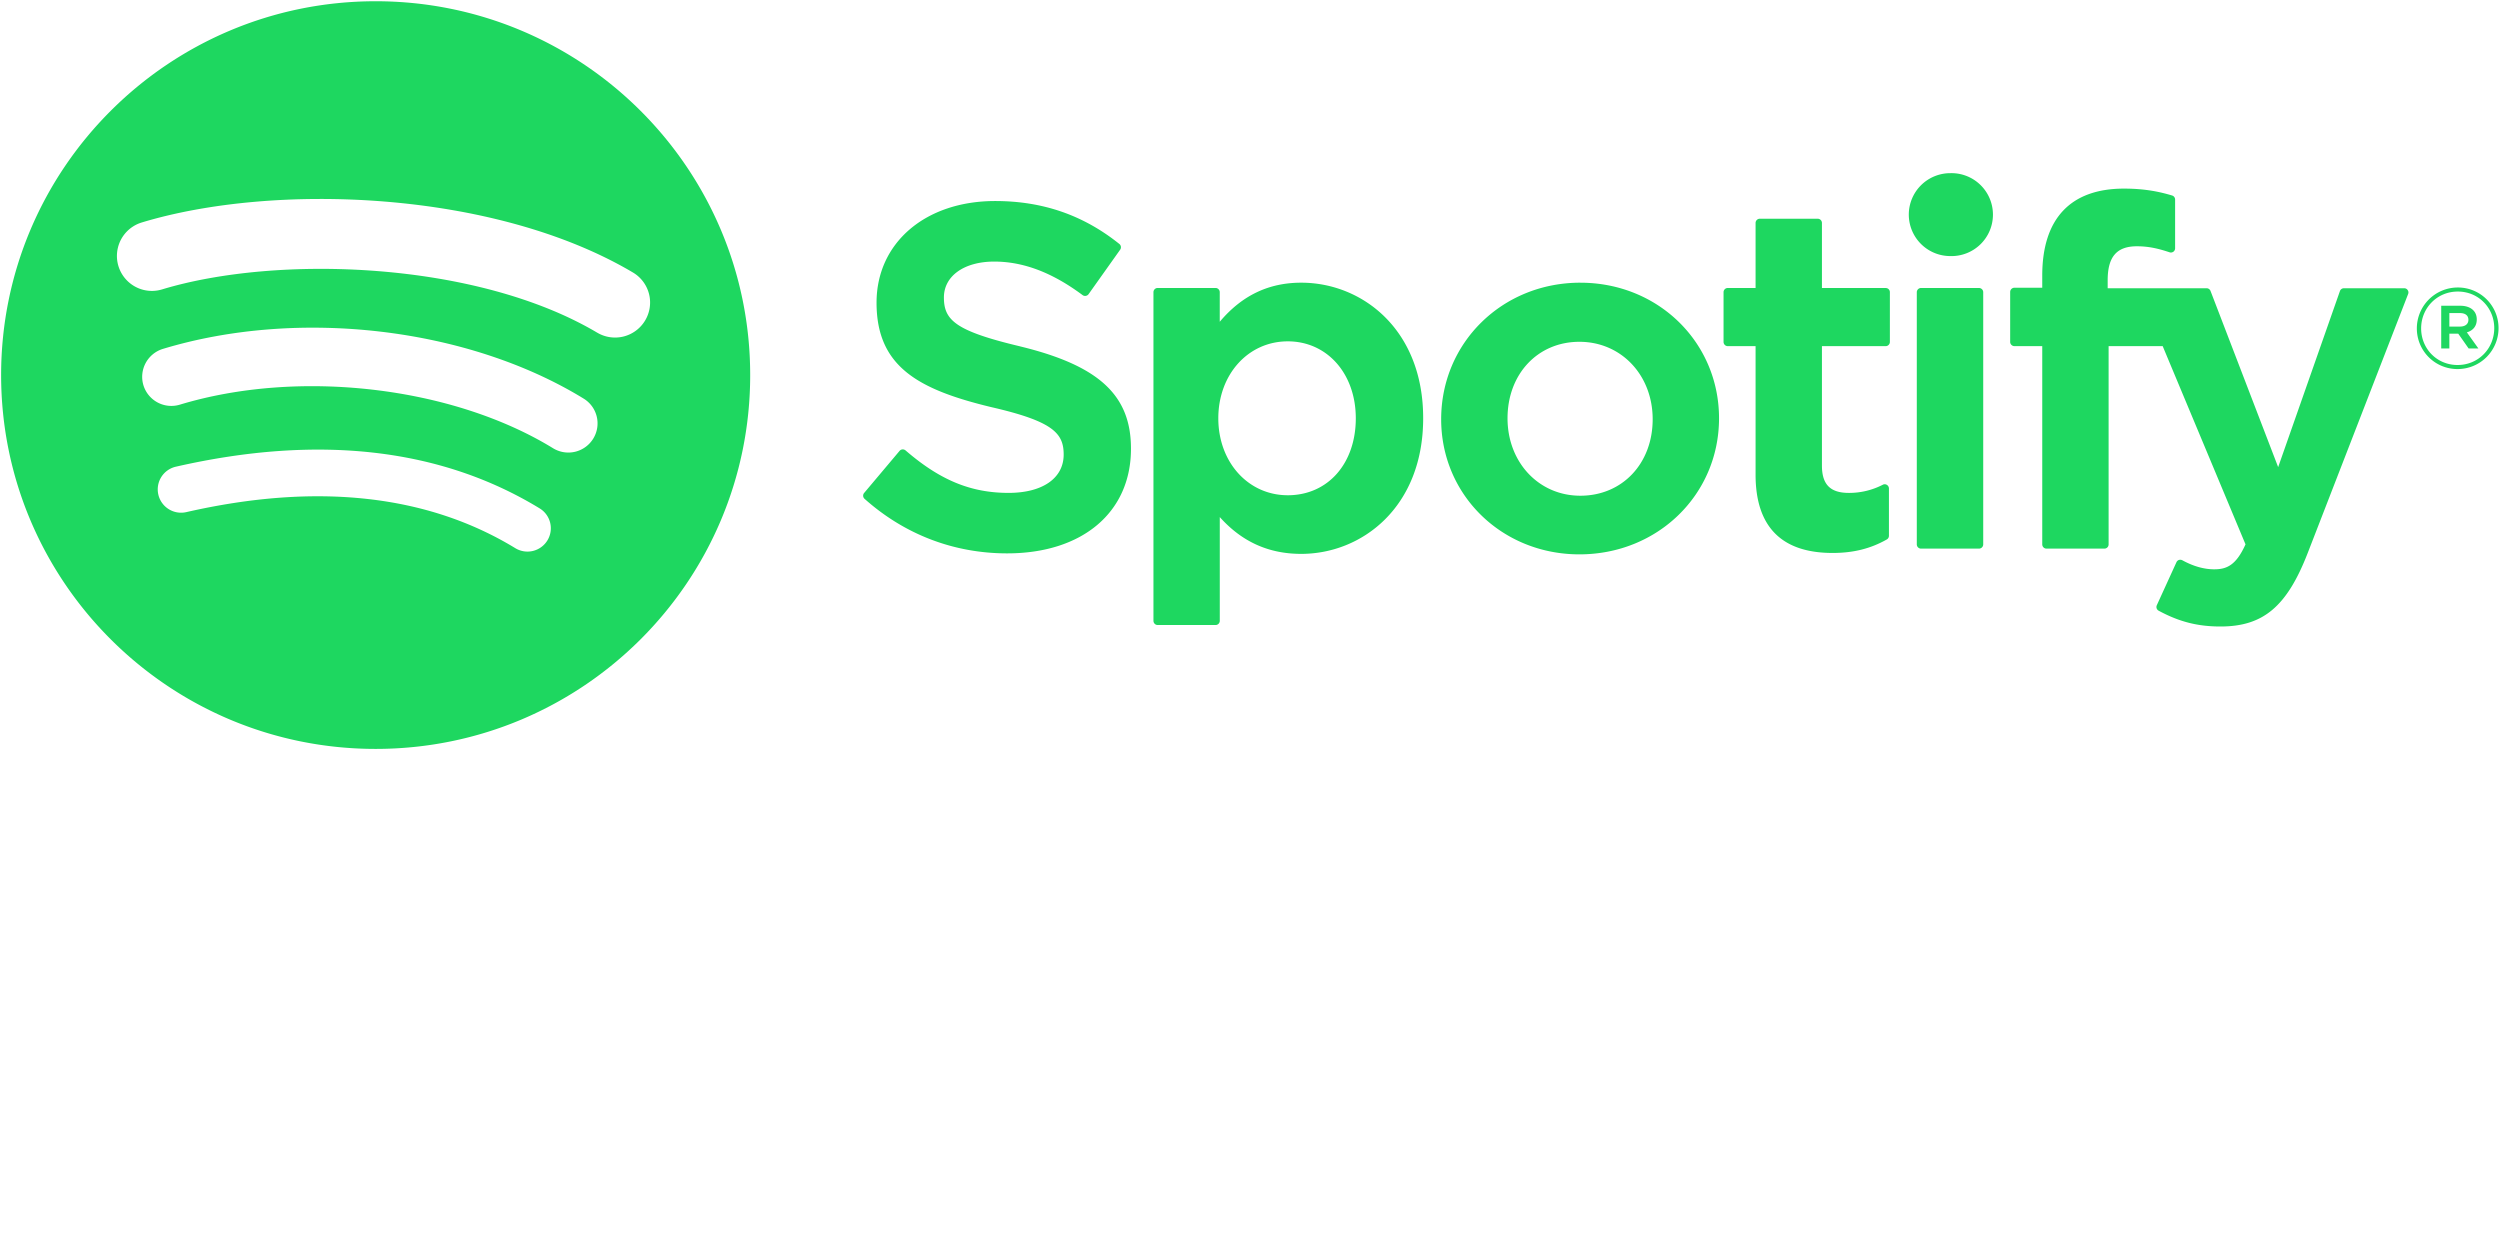 <svg xmlns="http://www.w3.org/2000/svg" fill="none" viewBox="0 0 160 80"><g clip-path="url(#a)"><path fill="#1ED760" d="M24.042.08C10.804.08.072 10.79.072 24.004S10.804 47.93 24.042 47.93c13.239 0 23.97-10.711 23.97-23.926C48.011 10.792 37.28.08 24.041.08m10.992 34.508a1.495 1.495 0 0 1-2.055.494c-5.628-3.431-12.713-4.209-21.056-2.306a1.495 1.495 0 0 1-1.789-1.123 1.49 1.49 0 0 1 1.124-1.785c9.13-2.083 16.963-1.186 23.28 2.668a1.49 1.49 0 0 1 .496 2.052m2.934-6.515a1.87 1.87 0 0 1-2.57.615c-6.444-3.953-16.265-5.098-23.886-2.79a1.87 1.87 0 0 1-2.332-1.242 1.87 1.87 0 0 1 1.247-2.327c8.704-2.636 19.526-1.359 26.925 3.18a1.86 1.86 0 0 1 .616 2.564m.251-6.784c-7.725-4.58-20.47-5.002-27.846-2.767a2.238 2.238 0 1 1-1.301-4.283c8.466-2.566 22.541-2.07 31.436 3.2a2.233 2.233 0 0 1 .784 3.067 2.24 2.24 0 0 1-3.071.783zm27.066.877c-4.139-.985-4.874-1.676-4.874-3.129 0-1.372 1.293-2.296 3.22-2.296 1.866 0 3.715.701 5.655 2.145a.27.27 0 0 0 .204.05.27.27 0 0 0 .18-.11l2.02-2.844a.27.27 0 0 0-.05-.368c-2.31-1.85-4.91-2.748-7.95-2.748-4.467 0-7.59 2.677-7.59 6.506 0 4.108 2.693 5.562 7.347 6.685 3.959.91 4.629 1.673 4.629 3.036 0 1.512-1.351 2.452-3.527 2.452-2.415 0-4.387-.815-6.591-2.717a.28.28 0 0 0-.198-.066.27.27 0 0 0-.186.094l-2.267 2.692a.27.27 0 0 0 .026.377c2.565 2.286 5.719 3.491 9.125 3.491 4.814 0 7.925-2.625 7.925-6.691.009-3.43-2.049-5.33-7.09-6.555zm17.992-4.074c-2.086 0-3.798.82-5.212 2.502v-1.892a.27.27 0 0 0-.27-.272H74.09a.27.27 0 0 0-.269.272V39.73c0 .15.12.272.27.272h3.706a.27.27 0 0 0 .269-.272v-6.637c1.414 1.58 3.126 2.355 5.212 2.355 3.879 0 7.805-2.98 7.805-8.677.006-5.698-3.92-8.679-7.802-8.679zm3.495 8.679c0 2.9-1.789 4.925-4.354 4.925-2.533 0-4.445-2.117-4.445-4.925 0-2.809 1.912-4.925 4.445-4.925 2.522 0 4.354 2.07 4.354 4.925m14.371-8.679c-4.994 0-8.907 3.84-8.907 8.74 0 4.85 3.887 8.647 8.847 8.647 5.012 0 8.936-3.826 8.936-8.708 0-4.866-3.898-8.678-8.876-8.678m0 13.633c-2.656 0-4.66-2.132-4.66-4.956 0-2.836 1.935-4.895 4.6-4.895 2.674 0 4.689 2.13 4.689 4.957 0 2.837-1.947 4.894-4.629 4.894m19.541-13.295h-4.079V14.27a.27.27 0 0 0-.269-.271h-3.706a.27.27 0 0 0-.272.27v4.162h-1.781a.27.27 0 0 0-.269.272v3.179c0 .149.12.271.269.271h1.781v8.227c0 3.323 1.657 5.009 4.928 5.009 1.329 0 2.43-.275 3.469-.863a.27.27 0 0 0 .138-.234v-3.029a.27.27 0 0 0-.129-.229.26.26 0 0 0-.263-.011 4.7 4.7 0 0 1-2.176.523c-1.187 0-1.72-.54-1.72-1.746v-7.646h4.079a.27.27 0 0 0 .269-.27v-3.18a.263.263 0 0 0-.266-.27zm14.208.017v-.511c0-1.504.578-2.175 1.872-2.175.773 0 1.394.154 2.09.385a.268.268 0 0 0 .354-.258v-3.117a.27.27 0 0 0-.191-.26c-.733-.218-1.672-.441-3.08-.441-3.421 0-5.232 1.924-5.232 5.562v.782h-1.781a.273.273 0 0 0-.272.271v3.196c0 .149.124.271.272.271h1.781V34.84c0 .151.123.272.272.272h3.703a.27.27 0 0 0 .272-.272V22.153h3.461l5.301 12.686c-.601 1.331-1.194 1.597-2.001 1.597-.653 0-1.342-.194-2.044-.58a.3.3 0 0 0-.214-.02.27.27 0 0 0-.161.146l-1.256 2.751a.27.27 0 0 0 .117.352c1.311.708 2.493 1.011 3.956 1.011 2.736 0 4.25-1.274 5.581-4.697l6.429-16.582a.26.26 0 0 0-.029-.252.26.26 0 0 0-.22-.117h-3.859a.27.27 0 0 0-.257.181l-3.953 11.267-4.328-11.274a.27.27 0 0 0-.252-.174zm-8.237-.017h-3.707a.273.273 0 0 0-.272.272V34.84c0 .151.123.272.272.272h3.707c.148 0 .272-.12.272-.272V18.703a.27.27 0 0 0-.272-.271zm-1.832-7.348a2.654 2.654 0 0 0-2.659 2.652 2.656 2.656 0 0 0 2.659 2.654 2.654 2.654 0 1 0 0-5.306m32.463 12.537a2.596 2.596 0 0 1-2.607-2.603A2.62 2.62 0 0 1 157.3 18.4a2.595 2.595 0 0 1 2.607 2.602 2.62 2.62 0 0 1-2.622 2.618m.015-4.961c-1.337 0-2.347 1.06-2.347 2.358 0 1.297 1.004 2.343 2.332 2.343 1.337 0 2.347-1.059 2.347-2.358 0-1.297-1.004-2.343-2.332-2.343m.578 2.61.738 1.032h-.624l-.664-.946h-.569v.946h-.521v-2.733h1.219c.638 0 1.056.325 1.056.872.003.448-.257.721-.632.83zm-.441-1.232h-.678v.864h.678c.338 0 .541-.165.541-.432 0-.282-.203-.432-.541-.432"/></g><defs><clipPath id="a"><path fill="#fff" d="M0 0h160v48H0z"/></clipPath></defs></svg>